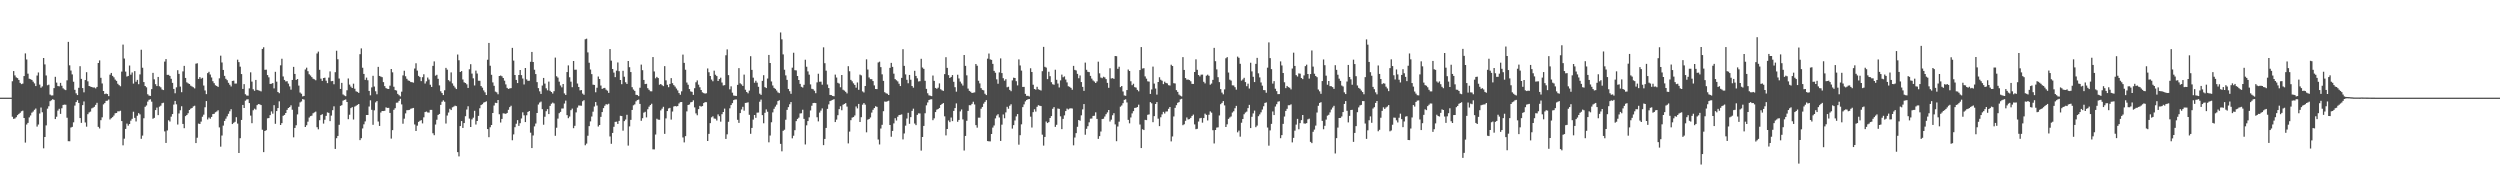 <svg xmlns="http://www.w3.org/2000/svg" width="1920" height="150"><path d="M0 75.000h1v1.000H0zM1 75.000h1v1.000H1zM2 75.000h1v1.000H2zM3 75.000h1v1.000H3zM4 75.000h1v1.000H4zM5 75.000h1v1.000H5zM6 75.000h1v1.000H6zM7 75.000h1v1.000H7zM8 75.000h1v1.000H8zM9 62.431h1v27.216H9zM10 54.575h1v36.694H10zM11 57.909h1v33.053H11zM12 59.437h1v30.574H12zM13 60.002h1v28.440H13zM14 61.384h1v26.109H14zM15 63.642h1v22.982H15zM16 64.611h1v20.839H16zM17 64.202h1v20.775H17zM18 58.417h1v32.221H18zM19 40.994h1v68.525H19zM20 45.686h1v49.949H20zM21 56.602h1v37.776H21zM22 60.467h1v29.714H22zM23 60.827h1v27.862H23zM24 61.378h1v25.136H24zM25 62.724h1v22.949H25zM26 64.070h1v20.261H26zM27 66.084h1v17.294H27zM28 58.014h1v39.224H28zM29 55.643h1v39.980H29zM30 64.953h1v22.234H30zM31 67.310h1v15.254H31zM32 66.360h1v19.861H32zM33 44.565h1v69.359H33zM34 49.437h1v55.791H34zM35 57.948h1v38.378H35zM36 65.497h1v17.944H36zM37 65.049h1v16.571H37zM38 72.658h1v5.075H38zM39 73.330h1v3.667H39zM40 73.270h1v2.925H40zM41 67.682h1v9.001H41zM42 58.974h1v32.489H42zM43 63.444h1v26.226H43zM44 66.076h1v18.886H44zM45 66.288h1v17.289H45zM46 63.628h1v23.801H46zM47 65.860h1v17.309H47zM48 67.854h1v12.730H48zM49 68.707h1v11.645H49zM50 69.201h1v11.248H50zM51 61.715h1v28.689H51zM52 32.176h1v76.255H52zM53 50.182h1v58.298H53zM54 54.152h1v43.799H54zM55 57.124h1v40.308H55zM56 62.796h1v31.170H56zM57 68.957h1v12.155H57zM58 71.658h1v6.743H58zM59 73.029h1v3.912H59zM60 67.414h1v11.619H60zM61 50.831h1v39.830H61zM62 60.572h1v33.769H62zM63 67.622h1v13.127H63zM64 70.924h1v7.025H64zM65 61.477h1v32.559H65zM66 55.455h1v41.845H66zM67 62.476h1v25.216H67zM68 66.054h1v20.258H68zM69 66.531h1v19.184H69zM70 66.835h1v16.422H70zM71 67.243h1v15.441H71zM72 67.179h1v14.848H72zM73 67.888h1v12.638H73zM74 66.777h1v12.180H74zM75 48.386h1v49.071H75zM76 46.375h1v52.286H76zM77 59.764h1v32.568H77zM78 64.084h1v26.036H78zM79 69.868h1v10.311H79zM80 72.268h1v6.870H80zM81 71.849h1v5.598H81zM82 72.248h1v5.062H82zM83 73.829h1v2.627H83zM84 57.354h1v34.375H84zM85 55.988h1v34.792H85zM86 58.280h1v31.654H86zM87 59.393h1v29.360H87zM88 61.153h1v25.814H88zM89 62.091h1v24.675H89zM90 64.287h1v21.226H90zM91 65.366h1v20.129H91zM92 66.250h1v18.775H92zM93 54.981h1v38.015H93zM94 34.275h1v77.329H94zM95 44.958h1v61.554H95zM96 54.981h1v44.020H96zM97 58.794h1v36.132H97zM98 58.303h1v38.216H98zM99 50.355h1v44.892H99zM100 57.351h1v35.323H100zM101 55.635h1v35.590H101zM102 64.220h1v21.606H102zM103 54.641h1v35.867H103zM104 62.790h1v30.479H104zM105 61.314h1v27.564H105zM106 64.658h1v22.247H106zM107 57.121h1v30.733H107zM108 38.217h1v68.360H108zM109 52.006h1v52.160H109zM110 63.031h1v27.786H110zM111 66.028h1v16.015H111zM112 67.087h1v13.920H112zM113 72.419h1v5.634H113zM114 73.428h1v3.234H114zM115 73.684h1v2.545H115zM116 68.465h1v9.628H116zM117 55.957h1v35.238H117zM118 60.939h1v29.590H118zM119 64.679h1v19.864H119zM120 66.078h1v16.554H120zM121 59.090h1v29.307H121zM122 66.228h1v15.689H122zM123 67.071h1v14.085H123zM124 68.699h1v10.542H124zM125 69.182h1v9.722H125zM126 47.285h1v53.612H126zM127 45.365h1v64.416H127zM128 57.503h1v42.689H128zM129 57.432h1v34.939H129zM130 58.332h1v34.997H130zM131 60.517h1v29.091H131zM132 63.664h1v23.920H132zM133 68.301h1v12.015H133zM134 71.645h1v5.871H134zM135 67.077h1v13.047H135zM136 53.916h1v41.704H136zM137 56.755h1v30.377H137zM138 66.524h1v18.148H138zM139 70.812h1v10.801H139zM140 54.857h1v40.310H140zM141 50.595h1v47.872H141zM142 59.846h1v29.333H142zM143 63.231h1v25.069H143zM144 64.012h1v22.954H144zM145 64.535h1v19.964H145zM146 65.809h1v17.667H146zM147 66.424h1v16.496H147zM148 67.008h1v14.714H148zM149 67.895h1v13.308H149zM150 48.913h1v60.945H150zM151 48.587h1v57.210H151zM152 60.596h1v34.339H152zM153 59.173h1v36.052H153zM154 60.415h1v32.958H154zM155 59.767h1v29.881H155zM156 65.681h1v22.361H156zM157 69.464h1v12.940H157zM158 72.298h1v5.312H158zM159 56.173h1v35.602H159zM160 55.158h1v35.101H160zM161 57.224h1v33.958H161zM162 59.472h1v30.328H162zM163 62.343h1v25.268H163zM164 63.873h1v23.537H164zM165 65.463h1v20.764H165zM166 66.026h1v19.571H166zM167 66.752h1v17.933H167zM168 60.158h1v37.706H168zM169 42.772h1v69.894H169zM170 47.961h1v56.155H170zM171 53.729h1v42.744H171zM172 58.263h1v34.605H172zM173 60.496h1v30.630H173zM174 61.603h1v27.721H174zM175 63.573h1v23.831H175zM176 65.058h1v20.375H176zM177 66.393h1v17.480H177zM178 62.166h1v33.099H178zM179 61.974h1v32.313H179zM180 64.188h1v29.359H180zM181 64.166h1v25.859H181zM182 45.838h1v49.063H182zM183 47.718h1v69.786H183zM184 51.187h1v54.960H184zM185 56.874h1v35.255H185zM186 68.301h1v12.263H186zM187 64.618h1v18.344H187zM188 72.416h1v4.885H188zM189 73.362h1v3.009H189zM190 73.460h1v2.785H190zM191 67.896h1v11.270H191zM192 55.529h1v33.256H192zM193 62.689h1v31.929H193zM194 68.542h1v16.149H194zM195 69.719h1v13.718H195zM196 61.405h1v22.790H196zM197 69.014h1v11.740H197zM198 69.353h1v10.587H198zM199 69.690h1v10.439H199zM200 70.204h1v10.463H200zM201 37.557h1v62.076H201zM202 36.276h1v80.557H202zM203 53.599h1v46.987H203zM204 53.530h1v46.449H204zM205 57.670h1v33.212H205zM206 59.409h1v31.258H206zM207 64.453h1v23.949H207zM208 64.308h1v21.221H208zM209 63.786h1v23.500H209zM210 67.897h1v12.907H210zM211 55.153h1v39.936H211zM212 62.733h1v22.586H212zM213 70.659h1v12.311H213zM214 71.582h1v6.261H214zM215 50.163h1v45.838H215zM216 45.104h1v49.464H216zM217 58.707h1v30.211H217zM218 61.403h1v26.873H218zM219 62.558h1v24.201H219zM220 62.338h1v22.049H220zM221 64.186h1v18.759H221zM222 66.377h1v15.833H222zM223 68.881h1v12.029H223zM224 61.393h1v22.896H224zM225 51.368h1v54.078H225zM226 56.776h1v41.458H226zM227 61.378h1v34.830H227zM228 60.674h1v27.168H228zM229 65.765h1v16.223H229zM230 71.059h1v7.590H230zM231 72.011h1v5.902H231zM232 74.024h1v2.064H232zM233 73.695h1v2.780H233zM234 53.349h1v44.187H234zM235 51.990h1v44.197H235zM236 54.701h1v38.728H236zM237 57.051h1v33.210H237zM238 57.986h1v31.204H238zM239 59.230h1v29.584H239zM240 60.491h1v26.520H240zM241 60.941h1v25.389H241zM242 61.655h1v24.053H242zM243 41.044h1v56.659H243zM244 39.637h1v59.701H244zM245 53.631h1v38.700H245zM246 60.402h1v27.972H246zM247 62.089h1v25.603H247zM248 59.914h1v34.999H248zM249 59.662h1v32.272H249zM250 61.951h1v27.039H250zM251 63.850h1v22.465H251zM252 59.599h1v27.093H252zM253 54.841h1v38.190H253zM254 62.339h1v26.427H254zM255 62.133h1v22.518H255zM256 64.709h1v16.932H256zM257 55.430h1v58.951H257zM258 38.952h1v67.210H258zM259 45.501h1v58.875H259zM260 60.336h1v35.534H260zM261 68.324h1v12.985H261zM262 63.654h1v17.151H262zM263 72.531h1v4.760H263zM264 73.313h1v3.449H264zM265 73.877h1v2.489H265zM266 69.348h1v8.979H266zM267 60.285h1v31.263H267zM268 64.951h1v23.164H268zM269 66.525h1v16.542H269zM270 67.565h1v14.712H270zM271 64.263h1v27.520H271zM272 68.138h1v13.732H272zM273 70.161h1v11.053H273zM274 70.560h1v9.972H274zM275 71.320h1v8.535H275zM276 41.611h1v66.021H276zM277 37.191h1v68.967H277zM278 52.036h1v46.605H278zM279 56.769h1v38.697H279zM280 61.319h1v31.904H280zM281 59.585h1v28.725H281zM282 61.649h1v26.650H282zM283 69.815h1v11.980H283zM284 73.198h1v3.870H284zM285 67.138h1v17.211H285zM286 58.231h1v37.603H286zM287 66.475h1v18.283H287zM288 70.084h1v8.575H288zM289 72.391h1v5.206H289zM290 51.374h1v41.959H290zM291 58.316h1v38.388H291zM292 58.813h1v27.617H292zM293 59.292h1v25.944H293zM294 63.076h1v22.221H294zM295 66.168h1v18.930H295zM296 67.666h1v14.840H296zM297 68.186h1v14.715H297zM298 68.377h1v14.479H298zM299 65.768h1v20.972H299zM300 53.014h1v53.439H300zM301 55.556h1v44.390H301zM302 66.621h1v17.693H302zM303 69.160h1v13.941H303zM304 69.505h1v9.420H304zM305 72.070h1v6.745H305zM306 73.121h1v4.333H306zM307 74.041h1v1.839H307zM308 70.389h1v9.765H308zM309 57.889h1v37.114H309zM310 54.319h1v36.816H310zM311 58.569h1v28.531H311zM312 60.534h1v24.111H312zM313 61.811h1v22.781H313zM314 62.120h1v22.254H314zM315 63.036h1v20.480H315zM316 63.109h1v20.116H316zM317 63.509h1v19.367H317zM318 52.612h1v42.954H318zM319 48.569h1v52.030H319zM320 54.237h1v42.271H320zM321 58.283h1v35.302H321zM322 59.189h1v33.585H322zM323 62.320h1v29.927H323zM324 59.298h1v35.472H324zM325 57.054h1v33.066H325zM326 64.178h1v21.901H326zM327 62.475h1v23.166H327zM328 59.541h1v26.820H328zM329 61.079h1v25.396H329zM330 65.058h1v19.334H330zM331 66.747h1v17.644H331zM332 50.588h1v51.751H332zM333 47.134h1v56.722H333zM334 58.110h1v37.505H334zM335 57.460h1v34.476H335zM336 60.528h1v27.751H336zM337 65.603h1v21.893H337zM338 70.073h1v10.478H338zM339 71.460h1v6.694H339zM340 72.988h1v4.078H340zM341 69.315h1v8.830H341zM342 52.129h1v42.726H342zM343 53.525h1v35.200H343zM344 61.518h1v24.911H344zM345 62.514h1v21.024H345zM346 55.597h1v28.930H346zM347 64.041h1v18.376H347zM348 65.829h1v16.052H348zM349 67.208h1v13.966H349zM350 68.402h1v13.118H350zM351 41.871h1v74.955H351zM352 46.271h1v73.860H352zM353 55.291h1v41.528H353zM354 54.568h1v38.418H354zM355 61.023h1v37.222H355zM356 63.219h1v31.313H356zM357 63.742h1v25.525H357zM358 64.778h1v19.351H358zM359 67.513h1v14.080H359zM360 53.181h1v37.916H360zM361 49.311h1v48.206H361zM362 56.501h1v35.182H362zM363 60.143h1v30.233H363zM364 65.656h1v19.433H364zM365 54.211h1v41.436H365zM366 56.450h1v36.488H366zM367 61.980h1v27.015H367zM368 62.034h1v21.136H368zM369 66.112h1v14.586H369zM370 67.310h1v12.726H370zM371 69.417h1v9.376H371zM372 70.898h1v7.491H372zM373 72.940h1v4.866H373zM374 45.883h1v53.264H374zM375 32.972h1v72.397H375zM376 50.479h1v47.269H376zM377 57.423h1v38.552H377zM378 63.262h1v23.526H378zM379 65.872h1v15.181H379zM380 70.335h1v8.617H380zM381 70.925h1v8.229H381zM382 72.392h1v4.429H382zM383 58.353h1v29.393H383zM384 57.984h1v36.130H384zM385 58.593h1v32.773H385zM386 59.927h1v27.130H386zM387 61.936h1v25.269H387zM388 64.822h1v22.649H388zM389 67.494h1v19.259H389zM390 68.310h1v16.028H390zM391 67.893h1v14.380H391zM392 67.700h1v13.528H392zM393 36.737h1v70.973H393zM394 46.517h1v56.716H394zM395 57.575h1v40.090H395zM396 61.403h1v33.638H396zM397 63.771h1v28.479H397zM398 57.614h1v39.035H398zM399 53.737h1v40.885H399zM400 57.720h1v33.248H400zM401 60.312h1v25.975H401zM402 64.891h1v23.684H402zM403 52.200h1v41.524H403zM404 60.993h1v27.554H404zM405 62.081h1v23.861H405zM406 61.987h1v23.259H406zM407 47.439h1v54.474H407zM408 39.909h1v73.785H408zM409 47.636h1v56.397H409zM410 53.533h1v43.555H410zM411 56.871h1v37.995H411zM412 63.094h1v23.679H412zM413 67.668h1v12.591H413zM414 70.167h1v8.564H414zM415 72.145h1v5.898H415zM416 65.689h1v18.170H416zM417 59.878h1v35.928H417zM418 64.192h1v25.451H418zM419 67.850h1v17.543H419zM420 69.395h1v14.422H420zM421 62.661h1v24.952H421zM422 69.755h1v11.534H422zM423 70.669h1v8.982H423zM424 71.839h1v6.982H424zM425 70.025h1v9.415H425zM426 44.241h1v60.060H426zM427 58.571h1v39.540H427zM428 59.573h1v31.494H428zM429 62.726h1v24.211H429zM430 65.660h1v20.258H430zM431 67.068h1v16.306H431zM432 64.514h1v18.763H432zM433 71.754h1v7.733H433zM434 72.909h1v4.356H434zM435 55.332h1v33.103H435zM436 50.205h1v40.592H436zM437 59.346h1v30.153H437zM438 62.696h1v21.953H438zM439 66.975h1v16.439H439zM440 46.854h1v51.624H440zM441 53.566h1v43.074H441zM442 53.505h1v32.835H442zM443 64.172h1v18.483H443zM444 66.796h1v14.219H444zM445 69.445h1v11.651H445zM446 69.196h1v12.033H446zM447 71.881h1v5.880H447zM448 72.824h1v4.145H448zM449 30.141h1v81.441H449zM450 29.681h1v80.579H450zM451 40.245h1v64.010H451zM452 48.195h1v48.693H452zM453 53.403h1v39.813H453zM454 56.953h1v32.545H454zM455 65.047h1v20.701H455zM456 65.234h1v16.578H456zM457 70.858h1v7.511H457zM458 67.368h1v13.699H458zM459 58.792h1v38.367H459zM460 60.691h1v35.302H460zM461 65.710h1v24.053H461zM462 68.234h1v17.830H462zM463 67.748h1v15.283H463zM464 67.489h1v13.691H464zM465 68.866h1v11.159H465zM466 69.613h1v10.664H466zM467 71.298h1v8.373H467zM468 37.684h1v67.110H468zM469 46.605h1v63.816H469zM470 53.016h1v49.062H470zM471 55.758h1v41.601H471zM472 59.244h1v34.328H472zM473 54.250h1v39.194H473zM474 47.980h1v47.185H474zM475 54.672h1v38.143H475zM476 61.438h1v27.516H476zM477 64.673h1v24.477H477zM478 54.396h1v45.951H478zM479 58.909h1v34.125H479zM480 63.203h1v28.578H480zM481 64.470h1v23.672H481zM482 46.828h1v64.978H482zM483 51.608h1v45.442H483zM484 55.335h1v36.715H484zM485 66.954h1v17.481H485zM486 68.746h1v12.169H486zM487 69.781h1v10.401H487zM488 72.796h1v5.017H488zM489 73.007h1v3.822H489zM490 73.854h1v2.626H490zM491 67.395h1v12.424H491zM492 49.638h1v43.117H492zM493 53.891h1v36.868H493zM494 61.406h1v25.111H494zM495 64.570h1v21.309H495zM496 64.363h1v25.805H496zM497 67.721h1v16.203H497zM498 68.985h1v12.917H498zM499 70.093h1v10.600H499zM500 70.119h1v9.564H500zM501 43.837h1v70.835H501zM502 54.860h1v59.860H502zM503 60.147h1v43.163H503zM504 59.025h1v32.175H504zM505 59.932h1v31.992H505zM506 65.073h1v26.917H506zM507 64.521h1v20.281H507zM508 65.436h1v18.022H508zM509 66.148h1v15.892H509zM510 50.791h1v52.044H510zM511 61.699h1v29.210H511zM512 65.140h1v20.142H512zM513 66.955h1v16.359H513zM514 64.476h1v18.377H514zM515 60.020h1v31.851H515zM516 63.906h1v21.774H516zM517 65.375h1v16.446H517zM518 66.508h1v14.908H518zM519 68.019h1v13.750H519zM520 69.422h1v12.033H520zM521 71.478h1v7.969H521zM522 72.738h1v5.713H522zM523 70.128h1v8.202H523zM524 41.932h1v63.659H524zM525 48.306h1v61.054H525zM526 53.543h1v51.013H526zM527 63.397h1v22.146H527zM528 65.060h1v15.565H528zM529 68.387h1v11.838H529zM530 70.207h1v8.377H530zM531 70.560h1v7.737H531zM532 72.872h1v4.166H532zM533 67.713h1v14.782H533zM534 63.179h1v23.911H534zM535 61.753h1v26.795H535zM536 65.050h1v18.748H536zM537 67.025h1v14.294H537zM538 69.125h1v12.748H538zM539 70.922h1v10.532H539zM540 71.546h1v7.625H540zM541 71.882h1v6.561H541zM542 71.649h1v6.824H542zM543 52.590h1v55.681H543zM544 55.519h1v47.289H544zM545 58.380h1v36.200H545zM546 61.068h1v29.066H546zM547 62.421h1v26.909H547zM548 54.297h1v36.712H548zM549 57.400h1v33.792H549zM550 58.433h1v34.122H550zM551 62.220h1v25.648H551zM552 60.721h1v28.497H552zM553 59.667h1v33.786H553zM554 63.406h1v24.289H554zM555 65.632h1v20.364H555zM556 65.381h1v18.003H556zM557 42.440h1v64.244H557zM558 37.918h1v65.251H558zM559 57.724h1v35.794H559zM560 68.598h1v14.598H560zM561 66.319h1v14.376H561zM562 71.153h1v8.049H562zM563 73.386h1v3.499H563zM564 73.571h1v2.876H564zM565 73.676h1v2.730H565zM566 65.198h1v26.798H566zM567 52.322h1v42.062H567zM568 63.991h1v22.861H568zM569 64.798h1v19.292H569zM570 65.974h1v16.059H570zM571 57.312h1v27.692H571zM572 68.939h1v10.136H572zM573 70.635h1v8.246H573zM574 71.685h1v6.883H574zM575 69.596h1v18.570H575zM576 43.186h1v59.565H576zM577 53.667h1v44.582H577zM578 59.630h1v32.240H578zM579 63.525h1v24.790H579zM580 61.989h1v28.491H580zM581 63.491h1v23.060H581zM582 66.675h1v19.758H582zM583 71.934h1v6.204H583zM584 72.842h1v3.654H584zM585 62.096h1v26.319H585zM586 57.746h1v36.926H586zM587 66.905h1v19.715H587zM588 67.654h1v16.360H588zM589 60.312h1v25.517H589zM590 42.165h1v67.128H590zM591 48.380h1v55.701H591zM592 62.581h1v31.343H592zM593 65.654h1v20.683H593zM594 67.469h1v16.075H594zM595 68.242h1v13.606H595zM596 69.538h1v10.855H596zM597 70.943h1v6.685H597zM598 71.516h1v5.464H598zM599 24.917h1v85.578H599zM600 30.200h1v86.004H600zM601 41.792h1v58.671H601zM602 53.558h1v46.071H602zM603 57.914h1v34.062H603zM604 61.329h1v23.066H604zM605 68.295h1v13.988H605zM606 70.029h1v10.034H606zM607 72.025h1v6.351H607zM608 51.961h1v54.299H608zM609 40.484h1v63.756H609zM610 53.911h1v46.081H610zM611 54.075h1v38.960H611zM612 58.358h1v32.994H612zM613 61.433h1v28.957H613zM614 64.409h1v22.724H614zM615 66.659h1v20.317H615zM616 67.203h1v17.060H616zM617 65.123h1v26.166H617zM618 45.871h1v65.060H618zM619 51.260h1v45.010H619zM620 54.842h1v38.156H620zM621 57.329h1v32.807H621zM622 64.815h1v20.031H622zM623 68.218h1v12.985H623zM624 68.567h1v10.606H624zM625 69.686h1v9.298H625zM626 71.574h1v7.557H626zM627 63.293h1v26.765H627zM628 56.618h1v36.613H628zM629 62.772h1v23.682H629zM630 62.725h1v22.217H630zM631 65.041h1v18.189H631zM632 36.343h1v75.123H632zM633 48.548h1v58.177H633zM634 54.286h1v43.970H634zM635 64.931h1v18.654H635zM636 67.610h1v12.552H636zM637 72.910h1v4.727H637zM638 73.079h1v4.094H638zM639 73.689h1v3.034H639zM640 73.955h1v2.237H640zM641 57.282h1v36.457H641zM642 59.549h1v32.312H642zM643 63.569h1v24.881H643zM644 64.223h1v19.595H644zM645 67.004h1v14.633H645zM646 57.584h1v27.102H646zM647 68.930h1v11.489H647zM648 69.603h1v10.195H648zM649 70.524h1v8.706H649zM650 71.719h1v10.136H650zM651 50.849h1v59.288H651zM652 54.738h1v46.349H652zM653 61.336h1v30.985H653zM654 62.452h1v27.876H654zM655 64.015h1v25.881H655zM656 65.247h1v23.429H656zM657 67.351h1v14.437H657zM658 63.313h1v19.916H658zM659 68.953h1v10.855H659zM660 57.280h1v36.440H660zM661 57.890h1v32.118H661zM662 70.196h1v10.209H662zM663 70.992h1v8.143H663zM664 66.035h1v14.371H664zM665 45.575h1v56.072H665zM666 53.414h1v38.499H666zM667 59.501h1v31.867H667zM668 60.786h1v29.446H668zM669 60.829h1v25.624H669zM670 62.272h1v22.061H670zM671 65.575h1v17.428H671zM672 68.338h1v13.255H672zM673 68.478h1v13.617H673zM674 47.966h1v59.175H674zM675 47.358h1v63.585H675zM676 51.568h1v47.140H676zM677 57.086h1v38.736H677zM678 62.086h1v23.323H678zM679 70.788h1v7.198H679zM680 71.624h1v6.570H680zM681 72.002h1v5.782H681zM682 72.974h1v4.365H682zM683 52.139h1v43.881H683zM684 48.271h1v56.748H684zM685 51.371h1v49.171H685zM686 56.595h1v38.187H686zM687 60.749h1v30.023H687zM688 61.620h1v30.972H688zM689 62.514h1v27.130H689zM690 64.315h1v24.070H690zM691 66.095h1v22.084H691zM692 59.827h1v28.032H692zM693 37.797h1v69.254H693zM694 50.601h1v51.897H694zM695 57.116h1v39.387H695zM696 61.283h1v29.765H696zM697 63.969h1v22.651H697zM698 57.535h1v37.551H698zM699 61.252h1v28.700H699zM700 66.063h1v19.073H700zM701 67.311h1v16.147H701zM702 54.366h1v40.492H702zM703 58.302h1v37.823H703zM704 60.144h1v28.098H704zM705 62.559h1v24.480H705zM706 62.336h1v24.798H706zM707 45.149h1v70.504H707zM708 51.867h1v53.332H708zM709 52.895h1v43.838H709zM710 62.071h1v24.918H710zM711 68.256h1v12.642H711zM712 71.626h1v7.053H712zM713 73.207h1v3.593H713zM714 73.541h1v2.778H714zM715 73.828h1v2.410H715zM716 57.992h1v34.342H716zM717 62.096h1v28.783H717zM718 67.515h1v18.532H718zM719 68.181h1v16.050H719zM720 67.330h1v16.366H720zM721 64.049h1v18.831H721zM722 68.549h1v12.111H722zM723 69.354h1v10.465H723zM724 69.782h1v9.350H724zM725 56.909h1v32.436H725zM726 43.943h1v60.051H726zM727 52.121h1v46.948H727zM728 57.722h1v34.770H728zM729 59.894h1v33.900H729zM730 59.060h1v31.192H730zM731 57.636h1v35.382H731zM732 62.817h1v22.379H732zM733 66.962h1v16.011H733zM734 70.403h1v8.985H734zM735 57.379h1v36.139H735zM736 60.239h1v31.858H736zM737 62.665h1v22.873H737zM738 64.177h1v19.878H738zM739 65.707h1v25.998H739zM740 42.241h1v73.356H740zM741 50.568h1v53.831H741zM742 57.845h1v34.947H742zM743 68.041h1v17.131H743zM744 69.790h1v11.005H744zM745 70.444h1v10.425H745zM746 71.426h1v8.319H746zM747 71.163h1v6.964H747zM748 70.978h1v9.270H748zM749 49.136h1v46.950H749zM750 50.483h1v47.590H750zM751 61.985h1v28.386H751zM752 64.026h1v26.340H752zM753 67.697h1v15.813H753zM754 69.007h1v13.094H754zM755 69.368h1v10.235H755zM756 71.999h1v6.237H756zM757 73.023h1v3.895H757zM758 45.053h1v63.263H758zM759 41.128h1v67.392H759zM760 45.598h1v62.984H760zM761 45.988h1v56.948H761zM762 49.038h1v48.972H762zM763 54.429h1v41.923H763zM764 55.868h1v35.041H764zM765 60.937h1v27.787H765zM766 64.326h1v23.363H766zM767 55.583h1v34.616H767zM768 44.857h1v63.358H768zM769 56.096h1v39.661H769zM770 60.063h1v27.843H770zM771 61.948h1v28.897H771zM772 60.829h1v25.500H772zM773 67.032h1v14.969H773zM774 66.620h1v16.865H774zM775 68.998h1v12.214H775zM776 70.051h1v10.008H776zM777 61.731h1v37.017H777zM778 59.643h1v36.479H778zM779 59.913h1v32.612H779zM780 62.351h1v27.047H780zM781 65.602h1v21.983H781zM782 45.637h1v65.463H782zM783 50.268h1v53.567H783zM784 54.209h1v41.270H784zM785 66.768h1v15.514H785zM786 66.736h1v13.422H786zM787 72.076h1v5.814H787zM788 73.645h1v3.132H788zM789 73.570h1v2.687H789zM790 74.060h1v1.959H790zM791 52.444h1v37.142H791zM792 55.283h1v42.683H792zM793 65.100h1v21.022H793zM794 68.367h1v15.539H794zM795 68.882h1v16.845H795zM796 66.644h1v15.370H796zM797 68.591h1v12.178H797zM798 68.998h1v12.220H798zM799 69.518h1v11.944H799zM800 54.662h1v48.737H800zM801 35.977h1v75.846H801zM802 51.305h1v53.874H802zM803 51.934h1v41.394H803zM804 60.771h1v33.734H804zM805 55.078h1v38.729H805zM806 58.516h1v32.124H806zM807 63.151h1v25.977H807zM808 64.703h1v18.831H808zM809 65.083h1v17.193H809zM810 53.563h1v43.876H810zM811 61.280h1v34.556H811zM812 64.156h1v19.217H812zM813 67.197h1v16.435H813zM814 61.755h1v27.576H814zM815 57.292h1v41.871H815zM816 59.337h1v31.946H816zM817 58.655h1v29.961H817zM818 61.084h1v24.204H818zM819 63.284h1v20.133H819zM820 66.227h1v17.840H820zM821 66.671h1v16.707H821zM822 67.477h1v15.682H822zM823 68.925h1v14.410H823zM824 50.608h1v60.996H824zM825 53.650h1v51.956H825zM826 54.101h1v48.154H826zM827 56.719h1v40.649H827zM828 60.124h1v32.041H828zM829 57.942h1v34.803H829zM830 63.014h1v25.539H830zM831 66.694h1v17.323H831zM832 69.784h1v10.117H832zM833 48.072h1v55.414H833zM834 53.594h1v45.349H834zM835 55.142h1v41.785H835zM836 55.414h1v38.533H836zM837 58.257h1v32.902H837zM838 60.355h1v30.698H838zM839 61.791h1v27.232H839zM840 62.623h1v26.280H840zM841 63.726h1v22.549H841zM842 62.530h1v28.786H842zM843 47.372h1v59.273H843zM844 56.330h1v48.195H844zM845 59.524h1v41.491H845zM846 60.054h1v31.377H846zM847 58.921h1v32.251H847zM848 59.422h1v30.081H848zM849 60.789h1v26.897H849zM850 63.663h1v22.644H850zM851 67.453h1v17.021H851zM852 52.403h1v40.918H852zM853 60.277h1v31.608H853zM854 59.996h1v28.547H854zM855 60.595h1v26.340H855zM856 43.007h1v52.519H856zM857 43.156h1v65.281H857zM858 52.838h1v44.362H858zM859 51.273h1v42.175H859zM860 66.935h1v14.994H860zM861 66.028h1v14.952H861zM862 70.222h1v9.017H862zM863 73.331h1v3.375H863zM864 73.580h1v2.701H864zM865 69.184h1v9.492H865zM866 53.386h1v38.666H866zM867 54.551h1v40.164H867zM868 62.431h1v27.803H868zM869 65.427h1v21.669H869zM870 64.311h1v21.051H870zM871 66.924h1v15.980H871zM872 67.261h1v15.504H872zM873 69.034h1v13.203H873zM874 70.128h1v10.237H874zM875 53.832h1v41.789H875zM876 36.161h1v77.531H876zM877 52.650h1v46.649H877zM878 52.379h1v47.530H878zM879 58.681h1v33.361H879zM880 60.393h1v31.852H880zM881 62.452h1v25.708H881zM882 62.646h1v25.213H882zM883 72.130h1v6.325H883zM884 68.732h1v10.639H884zM885 51.157h1v42.697H885zM886 64.228h1v24.968H886zM887 67.982h1v11.890H887zM888 72.678h1v5.733H888zM889 62.995h1v28.130H889zM890 59.331h1v37.564H890zM891 61.215h1v28.855H891zM892 62.010h1v25.845H892zM893 64.591h1v21.317H893zM894 62.698h1v24.474H894zM895 63.694h1v21.947H895zM896 64.064h1v21.468H896zM897 65.414h1v18.120H897zM898 65.693h1v16.481H898zM899 49.706h1v58.911H899zM900 50.713h1v54.118H900zM901 63.874h1v25.575H901zM902 64.087h1v18.738H902zM903 69.245h1v11.527H903zM904 70.554h1v8.379H904zM905 72.675h1v5.775H905zM906 73.459h1v2.857H906zM907 74.041h1v1.827H907zM908 43.885h1v52.257H908zM909 53.689h1v41.763H909zM910 59.973h1v32.806H910zM911 61.178h1v29.059H911zM912 61.104h1v30.637H912zM913 61.471h1v30.014H913zM914 62.401h1v28.115H914zM915 64.416h1v24.598H915zM916 64.476h1v23.513H916zM917 55.295h1v40.255H917zM918 45.560h1v53.648H918zM919 53.609h1v45.296H919zM920 57.590h1v35.751H920zM921 58.659h1v32.243H921zM922 57.322h1v33.214H922zM923 57.310h1v36.895H923zM924 62.819h1v27.845H924zM925 64.030h1v23.291H925zM926 58.137h1v30.071H926zM927 57.334h1v35.161H927zM928 58.234h1v29.898H928zM929 65.006h1v20.543H929zM930 64.161h1v22.390H930zM931 61.318h1v38.695H931zM932 36.762h1v73.413H932zM933 46.992h1v52.869H933zM934 53.322h1v44.671H934zM935 59.270h1v38.526H935zM936 63.102h1v25.554H936zM937 68.437h1v11.574H937zM938 71.129h1v7.850H938zM939 72.451h1v5.180H939zM940 68.644h1v12.322H940zM941 44.727h1v52.825H941zM942 43.873h1v51.619H942zM943 55.713h1v35.559H943zM944 61.191h1v29.023H944zM945 61.918h1v27.551H945zM946 65.559h1v20.870H946zM947 65.639h1v19.818H947zM948 66.969h1v16.189H948zM949 68.887h1v12.426H949zM950 43.476h1v58.146H950zM951 44.376h1v55.948H951zM952 48.987h1v55.981H952zM953 61.887h1v32.366H953zM954 61.043h1v30.358H954zM955 59.765h1v28.003H955zM956 63.023h1v23.376H956zM957 66.207h1v19.524H957zM958 64.271h1v18.798H958zM959 68.017h1v12.520H959zM960 48.165h1v50.197H960zM961 54.857h1v34.845H961zM962 58.985h1v28.098H962zM963 63.010h1v21.929H963zM964 49.064h1v48.608H964zM965 44.422h1v52.035H965zM966 56.314h1v32.903H966zM967 59.418h1v28.420H967zM968 63.338h1v22.929H968zM969 65.801h1v18.313H969zM970 69.180h1v12.421H970zM971 69.274h1v9.799H971zM972 71.210h1v7.435H972zM973 51.951h1v45.983H973zM974 32.571h1v79.286H974zM975 44.655h1v55.491H975zM976 53.114h1v41.995H976zM977 64.204h1v21.393H977zM978 62.290h1v26.094H978zM979 68.166h1v13.655H979zM980 69.980h1v10.069H980zM981 72.291h1v5.798H981zM982 72.238h1v5.552H982zM983 47.149h1v58.984H983zM984 50.287h1v53.502H984zM985 56.048h1v39.097H985zM986 63.169h1v26.332H986zM987 67.705h1v17.505H987zM988 66.018h1v17.544H988zM989 66.941h1v13.925H989zM990 67.401h1v13.392H990zM991 68.679h1v11.473H991zM992 52.637h1v56.742H992zM993 40.433h1v65.456H993zM994 50.614h1v49.764H994zM995 57.700h1v37.974H995zM996 58.774h1v32.503H996zM997 56.366h1v42.917H997zM998 56.599h1v37.989H998zM999 59.893h1v32.349H999zM1000 60.767h1v27.566H1000zM1001 57.906h1v36.895H1001zM1002 50.809h1v44.172H1002zM1003 49.664h1v44.912H1003zM1004 56.825h1v34.835H1004zM1005 60.345h1v30.814H1005zM1006 56.864h1v52.084H1006zM1007 38.773h1v71.171H1007zM1008 51.151h1v50.066H1008zM1009 56.624h1v42.887H1009zM1010 58.347h1v38.135H1010zM1011 59.273h1v27.161H1011zM1012 68.760h1v12.490H1012zM1013 70.127h1v8.923H1013zM1014 72.051h1v6.455H1014zM1015 62.265h1v30.556H1015zM1016 45.689h1v53.597H1016zM1017 50.061h1v46.541H1017zM1018 58.120h1v33.740H1018zM1019 65.082h1v23.757H1019zM1020 62.210h1v25.966H1020zM1021 66.141h1v20.198H1021zM1022 66.229h1v17.915H1022zM1023 66.894h1v15.672H1023zM1024 68.244h1v13.026H1024zM1025 50.098h1v67.749H1025zM1026 53.661h1v52.425H1026zM1027 57.381h1v40.618H1027zM1028 60.400h1v30.216H1028zM1029 62.127h1v28.452H1029zM1030 65.685h1v23.782H1030zM1031 66.398h1v19.675H1031zM1032 70.920h1v8.894H1032zM1033 72.228h1v5.414H1033zM1034 62.641h1v22.447H1034zM1035 49.890h1v44.130H1035zM1036 59.125h1v29.853H1036zM1037 60.910h1v23.554H1037zM1038 65.061h1v19.259H1038zM1039 45.814h1v63.126H1039zM1040 49.214h1v52.872H1040zM1041 58.514h1v38.376H1041zM1042 65.639h1v20.509H1042zM1043 67.462h1v15.023H1043zM1044 68.202h1v12.768H1044zM1045 69.536h1v10.985H1045zM1046 70.699h1v6.933H1046zM1047 72.417h1v5.256H1047zM1048 59.227h1v35.621H1048zM1049 30.261h1v76.389H1049zM1050 34.287h1v65.809H1050zM1051 47.582h1v44.796H1051zM1052 55.462h1v33.919H1052zM1053 58.143h1v36.147H1053zM1054 66.703h1v16.625H1054zM1055 68.484h1v13.869H1055zM1056 70.935h1v8.126H1056zM1057 72.450h1v5.128H1057zM1058 50.273h1v50.534H1058zM1059 56.796h1v42.911H1059zM1060 60.673h1v29.740H1060zM1061 64.600h1v20.565H1061zM1062 63.891h1v18.539H1062zM1063 64.230h1v19.410H1063zM1064 66.562h1v15.994H1064zM1065 67.920h1v13.882H1065zM1066 70.013h1v10.672H1066zM1067 52.346h1v48.523H1067zM1068 45.589h1v54.620H1068zM1069 50.742h1v45.056H1069zM1070 57.792h1v32.508H1070zM1071 61.004h1v29.418H1071zM1072 53.326h1v39.108H1072zM1073 57.156h1v36.874H1073zM1074 61.212h1v29.223H1074zM1075 63.318h1v23.977H1075zM1076 57.573h1v33.925H1076zM1077 53.122h1v44.542H1077zM1078 56.264h1v36.999H1078zM1079 59.041h1v30.489H1079zM1080 62.324h1v26.930H1080zM1081 50.485h1v57.020H1081zM1082 41.067h1v66.552H1082zM1083 45.573h1v53.150H1083zM1084 63.811h1v26.420H1084zM1085 66.492h1v14.214H1085zM1086 70.273h1v11.621H1086zM1087 71.891h1v6.408H1087zM1088 73.096h1v4.170H1088zM1089 73.268h1v3.848H1089zM1090 57.125h1v34.642H1090zM1091 47.089h1v52.812H1091zM1092 50.929h1v43.670H1092zM1093 63.437h1v24.758H1093zM1094 65.407h1v18.555H1094zM1095 65.820h1v18.754H1095zM1096 67.024h1v14.507H1096zM1097 68.978h1v11.459H1097zM1098 70.212h1v9.229H1098zM1099 70.178h1v9.345H1099zM1100 46.788h1v54.491H1100zM1101 53.210h1v46.035H1101zM1102 53.667h1v41.113H1102zM1103 62.547h1v25.560H1103zM1104 63.491h1v25.622H1104zM1105 62.513h1v27.004H1105zM1106 64.645h1v22.057H1106zM1107 66.654h1v17.359H1107zM1108 67.761h1v16.739H1108zM1109 40.715h1v48.780H1109zM1110 51.983h1v42.394H1110zM1111 58.544h1v30.804H1111zM1112 62.673h1v24.278H1112zM1113 66.814h1v16.314H1113zM1114 49.721h1v43.430H1114zM1115 56.769h1v37.693H1115zM1116 58.320h1v30.047H1116zM1117 64.778h1v23.530H1117zM1118 68.858h1v13.450H1118zM1119 68.963h1v12.395H1119zM1120 69.905h1v9.799H1120zM1121 71.924h1v7.178H1121zM1122 72.362h1v6.190H1122zM1123 37.513h1v83.721H1123zM1124 42.903h1v74.483H1124zM1125 49.944h1v57.268H1125zM1126 63.791h1v25.197H1126zM1127 71.108h1v7.630H1127zM1128 65.823h1v16.748H1128zM1129 70.891h1v8.686H1129zM1130 71.092h1v8.957H1130zM1131 72.374h1v4.665H1131zM1132 61.202h1v27.245H1132zM1133 59.110h1v35.314H1133zM1134 58.876h1v36.381H1134zM1135 64.325h1v25.444H1135zM1136 66.653h1v17.995H1136zM1137 68.201h1v12.624H1137zM1138 67.756h1v12.713H1138zM1139 68.702h1v11.597H1139zM1140 70.614h1v9.495H1140zM1141 71.197h1v7.914H1141zM1142 53.600h1v50.660H1142zM1143 45.110h1v59.412H1143zM1144 54.265h1v45.595H1144zM1145 55.956h1v37.969H1145zM1146 63.274h1v30.058H1146zM1147 52.210h1v49.694H1147zM1148 56.265h1v37.328H1148zM1149 59.033h1v33.861H1149zM1150 58.985h1v29.147H1150zM1151 56.579h1v32.980H1151zM1152 48.111h1v53.159H1152zM1153 52.858h1v47.016H1153zM1154 55.463h1v35.257H1154zM1155 61.198h1v26.141H1155zM1156 35.752h1v69.544H1156zM1157 43.026h1v72.391H1157zM1158 53.786h1v48.895H1158zM1159 60.220h1v30.485H1159zM1160 65.505h1v14.386H1160zM1161 70.905h1v7.645H1161zM1162 71.998h1v5.993H1162zM1163 72.805h1v4.257H1163zM1164 73.338h1v3.354H1164zM1165 52.771h1v39.670H1165zM1166 49.619h1v53.415H1166zM1167 54.233h1v43.582H1167zM1168 62.195h1v28.549H1168zM1169 66.652h1v20.028H1169zM1170 61.420h1v24.693H1170zM1171 69.364h1v12.956H1171zM1172 69.963h1v10.383H1172zM1173 69.621h1v10.383H1173zM1174 69.739h1v10.033H1174zM1175 49.854h1v57.955H1175zM1176 53.095h1v48.477H1176zM1177 56.273h1v38.180H1177zM1178 58.657h1v32.128H1178zM1179 62.649h1v24.264H1179zM1180 62.526h1v24.570H1180zM1181 62.466h1v22.992H1181zM1182 70.588h1v9.127H1182zM1183 72.615h1v4.604H1183zM1184 59.610h1v28.218H1184zM1185 55.349h1v36.281H1185zM1186 63.859h1v21.746H1186zM1187 65.551h1v19.091H1187zM1188 69.218h1v15.729H1188zM1189 43.129h1v71.172H1189zM1190 50.985h1v54.988H1190zM1191 61.098h1v31.471H1191zM1192 63.474h1v21.306H1192zM1193 64.084h1v20.487H1193zM1194 66.375h1v16.689H1194zM1195 70.196h1v8.511H1195zM1196 71.557h1v6.552H1196zM1197 71.912h1v5.758H1197zM1198 42.427h1v72.041H1198zM1199 34.766h1v80.680H1199zM1200 48.490h1v54.975H1200zM1201 54.562h1v48.416H1201zM1202 56.343h1v39.823H1202zM1203 56.162h1v39.731H1203zM1204 66.324h1v17.200H1204zM1205 67.981h1v14.228H1205zM1206 70.432h1v9.602H1206zM1207 57.874h1v34.418H1207zM1208 49.137h1v54.785H1208zM1209 50.981h1v45.712H1209zM1210 54.938h1v36.537H1210zM1211 57.152h1v33.103H1211zM1212 59.513h1v28.826H1212zM1213 62.074h1v24.551H1213zM1214 64.390h1v21.443H1214zM1215 66.955h1v17.221H1215zM1216 67.266h1v17.415H1216zM1217 46.979h1v59.134H1217zM1218 51.029h1v49.421H1218zM1219 57.553h1v32.334H1219zM1220 61.372h1v24.115H1220zM1221 64.849h1v21.418H1221zM1222 66.670h1v15.182H1222zM1223 68.390h1v11.825H1223zM1224 69.488h1v10.117H1224zM1225 69.230h1v9.831H1225zM1226 63.615h1v18.627H1226zM1227 57.025h1v33.781H1227zM1228 62.484h1v24.971H1228zM1229 61.580h1v24.050H1229zM1230 65.810h1v17.916H1230zM1231 39.541h1v64.839H1231zM1232 50.924h1v55.278H1232zM1233 53.415h1v45.646H1233zM1234 59.179h1v28.533H1234zM1235 68.542h1v13.003H1235zM1236 71.638h1v6.027H1236zM1237 72.732h1v4.376H1237zM1238 72.501h1v4.935H1238zM1239 73.411h1v3.263H1239zM1240 61.109h1v33.097H1240zM1241 54.760h1v38.757H1241zM1242 65.093h1v26.107H1242zM1243 64.769h1v23.127H1243zM1244 68.067h1v17.922H1244zM1245 61.001h1v25.997H1245zM1246 68.356h1v14.872H1246zM1247 68.992h1v12.297H1247zM1248 70.378h1v9.297H1248zM1249 70.291h1v8.958H1249zM1250 48.888h1v55.315H1250zM1251 41.401h1v56.426H1251zM1252 57.910h1v34.447H1252zM1253 58.826h1v31.649H1253zM1254 61.700h1v26.227H1254zM1255 62.313h1v23.198H1255zM1256 66.519h1v17.333H1256zM1257 64.183h1v19.749H1257zM1258 67.675h1v13.601H1258zM1259 51.534h1v41.067H1259zM1260 53.072h1v40.627H1260zM1261 65.058h1v18.830H1261zM1262 67.855h1v11.683H1262zM1263 64.607h1v15.272H1263zM1264 49.066h1v43.869H1264zM1265 58.410h1v37.502H1265zM1266 63.466h1v21.272H1266zM1267 64.156h1v18.642H1267zM1268 66.645h1v15.768H1268zM1269 64.312h1v22.202H1269zM1270 66.547h1v19.430H1270zM1271 66.405h1v18.349H1271zM1272 67.015h1v17.442H1272zM1273 44.712h1v64.439H1273zM1274 36.280h1v77.083H1274zM1275 51.471h1v55.438H1275zM1276 55.656h1v39.832H1276zM1277 59.150h1v29.173H1277zM1278 64.040h1v22.096H1278zM1279 67.594h1v13.452H1279zM1280 70.461h1v9.974H1280zM1281 70.627h1v8.842H1281zM1282 61.016h1v27.926H1282zM1283 49.552h1v48.265H1283zM1284 53.805h1v40.132H1284zM1285 58.855h1v32.043H1285zM1286 63.073h1v26.159H1286zM1287 64.611h1v25.021H1287zM1288 64.303h1v24.011H1288zM1289 65.938h1v21.233H1289zM1290 67.871h1v18.757H1290zM1291 68.335h1v17.923H1291zM1292 46.158h1v58.938H1292zM1293 50.230h1v53.930H1293zM1294 57.637h1v37.077H1294zM1295 61.215h1v28.792H1295zM1296 58.962h1v29.533H1296zM1297 52.799h1v39.964H1297zM1298 52.798h1v40.585H1298zM1299 60.429h1v28.543H1299zM1300 64.152h1v23.189H1300zM1301 49.168h1v46.971H1301zM1302 52.868h1v42.300H1302zM1303 55.934h1v33.503H1303zM1304 55.773h1v32.820H1304zM1305 57.163h1v29.513H1305zM1306 36.100h1v90.247H1306zM1307 42.298h1v76.013H1307zM1308 52.706h1v48.434H1308zM1309 61.567h1v27.719H1309zM1310 66.220h1v17.132H1310zM1311 70.866h1v9.212H1311zM1312 72.504h1v5.121H1312zM1313 72.918h1v4.189H1313zM1314 73.384h1v3.644H1314zM1315 50.462h1v38.611H1315zM1316 49.028h1v47.798H1316zM1317 60.714h1v24.649H1317zM1318 62.906h1v23.351H1318zM1319 66.740h1v16.867H1319zM1320 66.176h1v18.851H1320zM1321 68.218h1v14.560H1321zM1322 68.831h1v12.637H1322zM1323 69.581h1v11.433H1323zM1324 69.572h1v10.726H1324zM1325 36.135h1v68.561H1325zM1326 54.697h1v53.542H1326zM1327 55.043h1v42.095H1327zM1328 56.113h1v34.020H1328zM1329 59.703h1v29.852H1329zM1330 63.963h1v24.883H1330zM1331 60.597h1v23.975H1331zM1332 63.419h1v20.886H1332zM1333 67.947h1v11.399H1333zM1334 51.757h1v37.742H1334zM1335 53.239h1v40.342H1335zM1336 63.751h1v20.255H1336zM1337 66.588h1v16.654H1337zM1338 67.236h1v13.172H1338zM1339 41.455h1v59.435H1339zM1340 47.388h1v46.030H1340zM1341 56.774h1v38.464H1341zM1342 66.156h1v19.835H1342zM1343 70.099h1v8.912H1343zM1344 70.868h1v7.568H1344zM1345 70.912h1v8.304H1345zM1346 70.603h1v8.516H1346zM1347 71.085h1v9.089H1347zM1348 47.714h1v61.000H1348zM1349 28.558h1v79.187H1349zM1350 48.992h1v57.650H1350zM1351 51.089h1v46.259H1351zM1352 64.410h1v20.264H1352zM1353 64.093h1v22.383H1353zM1354 65.084h1v18.576H1354zM1355 69.144h1v12.493H1355zM1356 71.818h1v6.622H1356zM1357 46.753h1v53.079H1357zM1358 41.414h1v71.128H1358zM1359 43.021h1v66.829H1359zM1360 43.004h1v61.994H1360zM1361 45.848h1v53.828H1361zM1362 50.318h1v44.244H1362zM1363 48.053h1v44.525H1363zM1364 54.900h1v36.901H1364zM1365 59.483h1v31.479H1365zM1366 61.716h1v29.099H1366zM1367 41.781h1v66.017H1367zM1368 48.533h1v54.987H1368zM1369 53.596h1v44.079H1369zM1370 59.045h1v32.589H1370zM1371 58.123h1v31.688H1371zM1372 58.569h1v28.668H1372zM1373 62.503h1v22.024H1373zM1374 65.152h1v17.997H1374zM1375 65.690h1v16.716H1375zM1376 58.403h1v34.722H1376zM1377 55.804h1v39.400H1377zM1378 59.677h1v26.406H1378zM1379 60.746h1v24.483H1379zM1380 65.311h1v18.814H1380zM1381 36.532h1v89.135H1381zM1382 45.894h1v61.628H1382zM1383 53.116h1v46.235H1383zM1384 64.538h1v21.175H1384zM1385 68.495h1v13.283H1385zM1386 68.357h1v12.095H1386zM1387 70.685h1v8.032H1387zM1388 71.182h1v8.321H1388zM1389 70.920h1v8.166H1389zM1390 51.915h1v40.253H1390zM1391 51.655h1v41.701H1391zM1392 62.816h1v25.736H1392zM1393 62.733h1v24.829H1393zM1394 64.533h1v20.087H1394zM1395 62.061h1v24.023H1395zM1396 66.354h1v15.905H1396zM1397 67.694h1v13.101H1397zM1398 67.818h1v12.004H1398zM1399 69.552h1v9.431H1399zM1400 47.049h1v66.004H1400zM1401 56.385h1v40.694H1401zM1402 62.375h1v33.062H1402zM1403 62.183h1v25.396H1403zM1404 61.946h1v29.110H1404zM1405 63.036h1v23.392H1405zM1406 64.901h1v20.574H1406zM1407 67.167h1v13.749H1407zM1408 68.219h1v13.271H1408zM1409 49.992h1v40.926H1409zM1410 55.777h1v36.981H1410zM1411 67.326h1v13.432H1411zM1412 72.400h1v5.713H1412zM1413 63.412h1v18.527H1413zM1414 55.926h1v38.012H1414zM1415 64.128h1v21.408H1415zM1416 66.397h1v18.214H1416zM1417 67.134h1v16.880H1417zM1418 66.580h1v17.569H1418zM1419 65.722h1v19.708H1419zM1420 65.598h1v19.488H1420zM1421 66.780h1v16.772H1421zM1422 67.740h1v15.011H1422zM1423 52.338h1v60.600H1423zM1424 50.171h1v61.169H1424zM1425 56.661h1v38.316H1425zM1426 57.955h1v36.538H1426zM1427 61.797h1v27.874H1427zM1428 58.178h1v34.295H1428zM1429 63.767h1v20.486H1429zM1430 67.666h1v14.644H1430zM1431 67.298h1v14.496H1431zM1432 51.998h1v47.195H1432zM1433 53.156h1v44.298H1433zM1434 57.831h1v37.657H1434zM1435 59.145h1v35.795H1435zM1436 59.305h1v34.461H1436zM1437 60.144h1v33.273H1437zM1438 60.145h1v31.070H1438zM1439 62.214h1v27.748H1439zM1440 63.613h1v25.184H1440zM1441 61.429h1v26.437H1441zM1442 45.674h1v53.222H1442zM1443 55.194h1v40.826H1443zM1444 56.874h1v38.752H1444zM1445 60.469h1v29.956H1445zM1446 60.894h1v28.026H1446zM1447 57.236h1v34.629H1447zM1448 58.327h1v32.860H1448zM1449 62.907h1v26.101H1449zM1450 65.670h1v21.595H1450zM1451 55.679h1v36.057H1451zM1452 61.386h1v30.259H1452zM1453 64.505h1v23.034H1453zM1454 64.687h1v20.912H1454zM1455 64.151h1v20.383H1455zM1456 39.214h1v77.329H1456zM1457 46.335h1v57.935H1457zM1458 55.228h1v38.020H1458zM1459 62.579h1v19.305H1459zM1460 67.213h1v15.242H1460zM1461 69.426h1v10.931H1461zM1462 72.702h1v4.611H1462zM1463 73.117h1v3.987H1463zM1464 73.252h1v3.667H1464zM1465 58.488h1v30.745H1465zM1466 59.017h1v33.426H1466zM1467 61.783h1v28.414H1467zM1468 62.043h1v22.716H1468zM1469 64.473h1v19.947H1469zM1470 60.432h1v23.959H1470zM1471 66.313h1v15.472H1471zM1472 66.525h1v14.481H1472zM1473 68.539h1v12.392H1473zM1474 64.585h1v21.701H1474zM1475 35.248h1v71.396H1475zM1476 52.656h1v53.154H1476zM1477 54.477h1v46.144H1477zM1478 56.810h1v40.402H1478zM1479 58.899h1v33.852H1479zM1480 59.637h1v29.922H1480zM1481 66.312h1v20.667H1481zM1482 68.515h1v11.300H1482zM1483 69.590h1v8.062H1483zM1484 52.215h1v43.727H1484zM1485 53.093h1v34.775H1485zM1486 67.486h1v16.448H1486zM1487 70.392h1v8.297H1487zM1488 64.129h1v26.000H1488zM1489 56.829h1v40.170H1489zM1490 62.505h1v24.874H1490zM1491 66.648h1v19.712H1491zM1492 67.408h1v17.786H1492zM1493 64.640h1v19.986H1493zM1494 65.006h1v18.632H1494zM1495 64.580h1v17.906H1495zM1496 65.220h1v15.970H1496zM1497 69.323h1v11.151H1497zM1498 43.974h1v66.435H1498zM1499 45.886h1v64.104H1499zM1500 60.897h1v40.650H1500zM1501 63.365h1v18.911H1501zM1502 70.128h1v10.439H1502zM1503 70.271h1v9.902H1503zM1504 71.232h1v7.961H1504zM1505 72.627h1v5.459H1505zM1506 73.278h1v3.261H1506zM1507 63.561h1v26.115H1507zM1508 65.407h1v20.285H1508zM1509 65.605h1v19.287H1509zM1510 66.810h1v17.031H1510zM1511 67.354h1v16.187H1511zM1512 66.636h1v16.349H1512zM1513 67.847h1v14.293H1513zM1514 67.463h1v14.088H1514zM1515 67.979h1v13.000H1515zM1516 64.895h1v17.816H1516zM1517 43.754h1v59.376H1517zM1518 51.767h1v45.978H1518zM1519 58.784h1v34.762H1519zM1520 61.206h1v30.029H1520zM1521 62.370h1v26.000H1521zM1522 63.860h1v22.472H1522zM1523 65.405h1v19.937H1523zM1524 66.800h1v16.992H1524zM1525 66.456h1v15.745H1525zM1526 61.621h1v25.030H1526zM1527 65.273h1v18.425H1527zM1528 67.302h1v15.691H1528zM1529 68.369h1v13.481H1529zM1530 68.307h1v14.000H1530zM1531 51.865h1v45.166H1531zM1532 51.882h1v42.508H1532zM1533 56.581h1v40.052H1533zM1534 65.883h1v21.029H1534zM1535 67.784h1v11.806H1535zM1536 72.720h1v5.033H1536zM1537 73.184h1v3.744H1537zM1538 73.462h1v3.073H1538zM1539 73.733h1v2.470H1539zM1540 68.414h1v14.787H1540zM1541 69.782h1v11.183H1541zM1542 71.111h1v8.528H1542zM1543 71.797h1v7.184H1543zM1544 63.689h1v18.758H1544zM1545 70.164h1v10.172H1545zM1546 72.388h1v6.308H1546zM1547 71.609h1v7.174H1547zM1548 72.107h1v6.567H1548zM1549 63.151h1v28.655H1549zM1550 40.724h1v62.052H1550zM1551 52.504h1v54.115H1551zM1552 55.605h1v47.182H1552zM1553 58.492h1v36.295H1553zM1554 59.311h1v30.066H1554zM1555 71.623h1v6.369H1555zM1556 72.029h1v6.120H1556zM1557 72.573h1v5.019H1557zM1558 69.019h1v9.197H1558zM1559 66.109h1v16.194H1559zM1560 65.633h1v16.968H1560zM1561 70.826h1v8.090H1561zM1562 73.047h1v3.917H1562zM1563 64.967h1v17.797H1563zM1564 62.384h1v23.775H1564zM1565 62.800h1v23.076H1565zM1566 63.535h1v20.781H1566zM1567 64.375h1v19.360H1567zM1568 65.477h1v17.745H1568zM1569 65.987h1v16.343H1569zM1570 67.286h1v14.064H1570zM1571 68.608h1v12.025H1571zM1572 69.716h1v10.120H1572zM1573 54.167h1v48.321H1573zM1574 56.091h1v42.017H1574zM1575 60.881h1v33.314H1575zM1576 61.844h1v31.672H1576zM1577 68.598h1v12.707H1577zM1578 72.238h1v5.621H1578zM1579 73.130h1v3.808H1579zM1580 74.053h1v2.213H1580zM1581 74.167h1v1.725H1581zM1582 67.138h1v19.251H1582zM1583 67.772h1v15.343H1583zM1584 68.798h1v13.352H1584zM1585 69.037h1v12.784H1585zM1586 69.139h1v12.066H1586zM1587 68.623h1v12.815H1587zM1588 69.718h1v10.508H1588zM1589 69.954h1v9.986H1589zM1590 69.662h1v9.932H1590zM1591 65.866h1v15.401H1591zM1592 45.561h1v59.498H1592zM1593 51.768h1v44.185H1593zM1594 58.749h1v32.960H1594zM1595 61.797h1v26.566H1595zM1596 64.216h1v23.368H1596zM1597 64.443h1v21.644H1597zM1598 66.428h1v17.237H1598zM1599 65.912h1v18.668H1599zM1600 69.970h1v10.459H1600zM1601 63.336h1v21.935H1601zM1602 65.681h1v17.866H1602zM1603 67.425h1v15.691H1603zM1604 68.401h1v13.461H1604zM1605 62.648h1v24.973H1605zM1606 44.340h1v62.767H1606zM1607 49.852h1v54.849H1607zM1608 56.012h1v45.590H1608zM1609 68.642h1v15.806H1609zM1610 69.374h1v11.860H1610zM1611 72.772h1v4.413H1611zM1612 73.088h1v3.798H1612zM1613 73.605h1v3.049H1613zM1614 69.303h1v8.883H1614zM1615 66.177h1v16.035H1615zM1616 67.758h1v13.073H1616zM1617 69.835h1v9.467H1617zM1618 71.457h1v7.776H1618zM1619 67.016h1v17.625H1619zM1620 68.912h1v10.826H1620zM1621 71.308h1v6.804H1621zM1622 71.621h1v6.429H1622zM1623 71.913h1v5.933H1623zM1624 58.915h1v43.795H1624zM1625 43.159h1v62.918H1625zM1626 58.189h1v38.465H1626zM1627 59.878h1v35.449H1627zM1628 62.006h1v29.266H1628zM1629 63.202h1v25.835H1629zM1630 64.627h1v23.340H1630zM1631 68.142h1v14.346H1631zM1632 73.078h1v3.917H1632zM1633 69.497h1v9.345H1633zM1634 66.323h1v16.029H1634zM1635 66.257h1v16.144H1635zM1636 67.286h1v14.435H1636zM1637 71.417h1v7.269H1637zM1638 66.253h1v17.965H1638zM1639 64.372h1v19.232H1639zM1640 65.968h1v16.899H1640zM1641 65.689h1v16.980H1641zM1642 66.563h1v15.564H1642zM1643 66.933h1v14.844H1643zM1644 67.987h1v13.053H1644zM1645 68.995h1v11.126H1645zM1646 69.880h1v9.525H1646zM1647 70.035h1v9.697H1647zM1648 50.902h1v47.749H1648zM1649 55.768h1v43.466H1649zM1650 61.137h1v30.982H1650zM1651 61.042h1v26.748H1651zM1652 61.995h1v28.374H1652zM1653 65.090h1v24.736H1653zM1654 66.065h1v20.284H1654zM1655 68.015h1v12.847H1655zM1656 72.671h1v5.045H1656zM1657 67.139h1v17.302H1657zM1658 69.895h1v11.912H1658zM1659 70.034h1v11.708H1659zM1660 70.163h1v11.292H1660zM1661 70.526h1v9.965H1661zM1662 70.881h1v10.226H1662zM1663 71.238h1v8.669H1663zM1664 71.449h1v8.235H1664zM1665 71.383h1v7.996H1665zM1666 62.078h1v29.564H1666zM1667 37.737h1v70.763H1667zM1668 53.369h1v52.921H1668zM1669 57.329h1v46.372H1669zM1670 58.794h1v39.386H1670zM1671 61.876h1v30.517H1671zM1672 61.582h1v28.111H1672zM1673 63.298h1v24.394H1673zM1674 65.012h1v18.870H1674zM1675 64.550h1v20.469H1675zM1676 61.506h1v22.278H1676zM1677 66.897h1v15.673H1677zM1678 66.737h1v15.838H1678zM1679 66.830h1v15.812H1679zM1680 60.686h1v29.150H1680zM1681 42.479h1v61.554H1681zM1682 56.230h1v46.653H1682zM1683 64.830h1v19.806H1683zM1684 73.115h1v3.905H1684zM1685 68.475h1v11.289H1685zM1686 73.256h1v3.399H1686zM1687 73.459h1v3.055H1687zM1688 73.781h1v2.356H1688zM1689 69.457h1v7.917H1689zM1690 65.981h1v16.163H1690zM1691 68.640h1v11.282H1691zM1692 70.968h1v7.953H1692zM1693 71.687h1v7.041H1693zM1694 65.050h1v20.309H1694zM1695 71.345h1v7.587H1695zM1696 71.704h1v6.369H1696zM1697 71.806h1v5.899H1697zM1698 72.059h1v5.319H1698zM1699 55.403h1v39.014H1699zM1700 58.907h1v35.941H1700zM1701 60.560h1v26.476H1701zM1702 64.611h1v21.690H1702zM1703 66.465h1v17.666H1703zM1704 64.711h1v20.385H1704zM1705 68.491h1v14.080H1705zM1706 68.942h1v13.524H1706zM1707 66.881h1v15.921H1707zM1708 69.119h1v9.336H1708zM1709 65.422h1v18.781H1709zM1710 66.479h1v18.448H1710zM1711 69.351h1v11.697H1711zM1712 72.042h1v5.913H1712zM1713 65.457h1v16.554H1713zM1714 63.981h1v22.926H1714zM1715 65.458h1v20.266H1715zM1716 64.439h1v21.463H1716zM1717 66.150h1v17.759H1717zM1718 66.667h1v16.833H1718zM1719 67.694h1v14.928H1719zM1720 68.504h1v13.870H1720zM1721 69.004h1v13.023H1721zM1722 64.528h1v18.855H1722zM1723 52.083h1v52.908H1723zM1724 58.904h1v38.098H1724zM1725 59.870h1v34.837H1725zM1726 61.403h1v31.080H1726zM1727 67.253h1v17.891H1727zM1728 71.692h1v6.764H1728zM1729 72.757h1v4.616H1729zM1730 73.459h1v2.824H1730zM1731 74.197h1v1.901H1731zM1732 64.622h1v24.250H1732zM1733 65.670h1v22.663H1733zM1734 66.137h1v21.330H1734zM1735 65.917h1v21.597H1735zM1736 65.842h1v20.720H1736zM1737 66.045h1v20.029H1737zM1738 66.857h1v17.911H1738zM1739 67.092h1v17.001H1739zM1740 67.742h1v15.932H1740zM1741 59.640h1v28.476H1741zM1742 44.523h1v65.242H1742zM1743 52.787h1v47.124H1743zM1744 54.403h1v44.274H1744zM1745 57.999h1v37.599H1745zM1746 60.678h1v31.931H1746zM1747 62.211h1v27.817H1747zM1748 63.380h1v23.482H1748zM1749 65.607h1v18.907H1749zM1750 67.829h1v13.337H1750zM1751 62.433h1v25.277H1751zM1752 62.324h1v24.362H1752zM1753 66.386h1v16.927H1753zM1754 67.082h1v15.655H1754zM1755 55.412h1v46.569H1755zM1756 47.222h1v52.249H1756zM1757 52.314h1v43.433H1757zM1758 55.386h1v37.673H1758zM1759 64.652h1v17.192H1759zM1760 72.593h1v4.739H1760zM1761 72.748h1v4.368H1761zM1762 73.008h1v4.179H1762zM1763 74.032h1v2.148H1763zM1764 73.756h1v2.495H1764zM1765 61.116h1v25.867H1765zM1766 66.354h1v18.015H1766zM1767 67.664h1v14.618H1767zM1768 69.813h1v11.274H1768zM1769 69.638h1v11.003H1769zM1770 69.956h1v10.056H1770zM1771 71.138h1v7.981H1771zM1772 71.636h1v7.041H1772zM1773 72.059h1v6.020H1773zM1774 46.699h1v67.387H1774zM1775 46.977h1v60.874H1775zM1776 53.598h1v44.760H1776zM1777 56.540h1v42.085H1777zM1778 57.444h1v31.871H1778zM1779 59.786h1v31.705H1779zM1780 62.828h1v24.123H1780zM1781 69.179h1v10.103H1781zM1782 72.093h1v5.306H1782zM1783 65.820h1v17.700H1783zM1784 55.101h1v33.126H1784zM1785 60.348h1v25.300H1785zM1786 69.051h1v12.544H1786zM1787 72.209h1v5.725H1787zM1788 59.194h1v29.878H1788zM1789 57.854h1v31.310H1789zM1790 62.777h1v22.750H1790zM1791 63.579h1v21.660H1791zM1792 65.313h1v19.062H1792zM1793 66.497h1v16.580H1793zM1794 66.806h1v15.916H1794zM1795 67.747h1v13.449H1795zM1796 68.900h1v11.535H1796zM1797 69.835h1v9.700H1797zM1798 70.770h1v8.002H1798zM1799 72.625h1v4.841H1799zM1800 74.050h1v1.998H1800zM1801 74.397h1v1.257H1801zM1802 74.493h1v1.000H1802zM1803 74.553h1v1.000H1803zM1804 74.589h1v1.000H1804zM1805 74.702h1v1.000H1805zM1806 74.768h1v1.000H1806zM1807 74.861h1v1.000H1807zM1808 74.898h1v1.000H1808zM1809 74.884h1v1.000H1809zM1810 74.883h1v1.000H1810zM1811 74.882h1v1.000H1811zM1812 74.907h1v1.000H1812zM1813 74.834h1v1.000H1813zM1814 74.867h1v1.000H1814zM1815 74.889h1v1.000H1815zM1816 74.891h1v1.000H1816zM1817 74.931h1v1.000H1817zM1818 74.912h1v1.000H1818zM1819 74.955h1v1.000H1819zM1820 74.951h1v1.000H1820zM1821 74.981h1v1.000H1821zM1822 74.976h1v1.000H1822zM1823 74.973h1v1.000H1823zM1824 74.989h1v1.000H1824zM1825 74.990h1v1.000H1825zM1826 74.992h1v1.000H1826zM1827 74.993h1v1.000H1827zM1828 74.993h1v1.000H1828zM1829 74.995h1v1.000H1829zM1830 74.995h1v1.000H1830zM1831 74.997h1v1.000H1831zM1832 74.996h1v1.000H1832zM1833 74.998h1v1.000H1833zM1834 74.998h1v1.000H1834zM1835 74.999h1v1.000H1835zM1836 74.999h1v1.000H1836zM1837 75.000h1v1.000H1837zM1838 75.000h1v1.000H1838zM1839 75.000h1v1.000H1839zM1840 75.000h1v1.000H1840zM1841 75.000h1v1.000H1841zM1842 75.000h1v1.000H1842zM1843 75.000h1v1.000H1843zM1844 75.000h1v1.000H1844zM1845 75.000h1v1.000H1845zM1846 75.000h1v1.000H1846zM1847 75.000h1v1.000H1847zM1848 75.000h1v1.000H1848zM1849 75.000h1v1.000H1849zM1850 75.000h1v1.000H1850zM1851 75.000h1v1.000H1851zM1852 75.000h1v1.000H1852zM1853 75.000h1v1.000H1853zM1854 75.000h1v1.000H1854zM1855 75.000h1v1.000H1855zM1856 75.000h1v1.000H1856zM1857 75.000h1v1.000H1857zM1858 75.000h1v1.000H1858zM1859 75.000h1v1.000H1859zM1860 75.000h1v1.000H1860zM1861 75.000h1v1.000H1861zM1862 75.000h1v1.000H1862zM1863 75.000h1v1.000H1863zM1864 75.000h1v1.000H1864zM1865 75.000h1v1.000H1865zM1866 75.000h1v1.000H1866zM1867 75.000h1v1.000H1867zM1868 75.000h1v1.000H1868zM1869 75.000h1v1.000H1869zM1870 75.000h1v1.000H1870zM1871 75.000h1v1.000H1871zM1872 75.000h1v1.000H1872zM1873 75.000h1v1.000H1873zM1874 75.000h1v1.000H1874zM1875 75.000h1v1.000H1875zM1876 75.000h1v1.000H1876zM1877 75.000h1v1.000H1877zM1878 75.000h1v1.000H1878zM1879 75.000h1v1.000H1879zM1880 75.000h1v1.000H1880zM1881 75.000h1v1.000H1881zM1882 75.000h1v1.000H1882zM1883 75.000h1v1.000H1883zM1884 75.000h1v1.000H1884zM1885 75.000h1v1.000H1885zM1886 75.000h1v1.000H1886zM1887 75.000h1v1.000H1887zM1888 75.000h1v1.000H1888zM1889 75.000h1v1.000H1889zM1890 75.000h1v1.000H1890zM1891 75.000h1v1.000H1891zM1892 75.000h1v1.000H1892zM1893 75.000h1v1.000H1893zM1894 75.000h1v1.000H1894zM1895 75.000h1v1.000H1895zM1896 75.000h1v1.000H1896zM1897 75.000h1v1.000H1897zM1898 75.000h1v1.000H1898zM1899 75.000h1v1.000H1899zM1900 75.000h1v1.000H1900zM1901 75.000h1v1.000H1901zM1902 75.000h1v1.000H1902zM1903 75.000h1v1.000H1903zM1904 75.000h1v1.000H1904zM1905 75.000h1v1.000H1905zM1906 75.000h1v1.000H1906zM1907 75.000h1v1.000H1907zM1908 75.000h1v1.000H1908zM1909 75.000h1v1.000H1909zM1910 75.000h1v1.000H1910zM1911 75.000h1v1.000H1911zM1912 75.000h1v1.000H1912zM1913 75.000h1v1.000H1913zM1914 75.000h1v1.000H1914zM1915 75.000h1v1.000H1915zM1916 75.000h1v1.000H1916zM1917 75.000h1v1.000H1917zM1918 75.000h1v1.000H1918zM1919 75.000h1v1.000H1919z" fill="#4a4a4a"/></svg>
